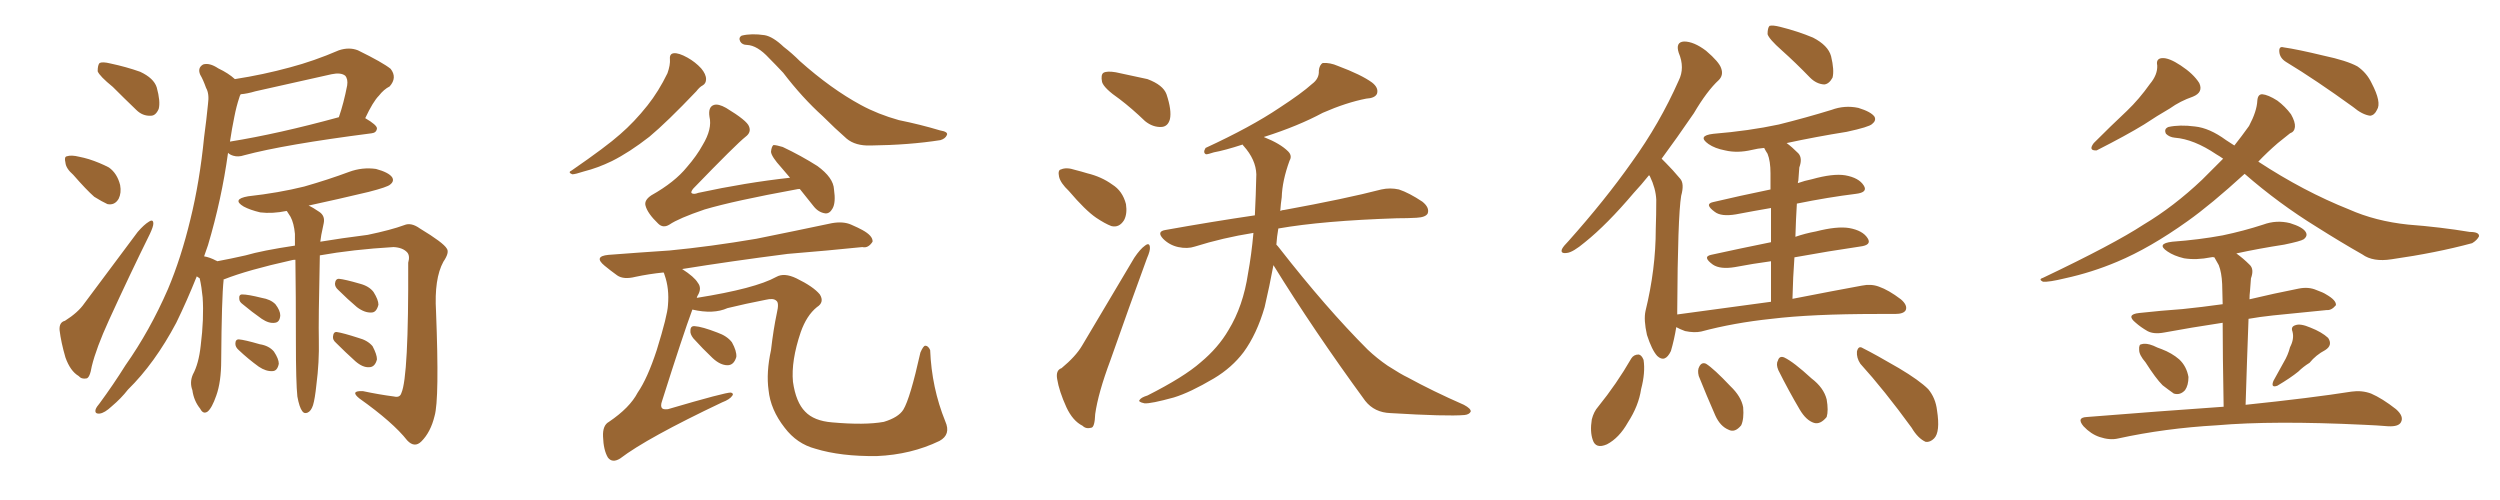 <svg xmlns="http://www.w3.org/2000/svg" xmlns:xlink="http://www.w3.org/1999/xlink" width="750" height="150"><path fill="#996633" padding="10" d="M33.84 26.07L33.84 26.07Q29.88 22.85 29.30 21.39L29.30 21.39Q29.30 19.48 29.88 18.90L29.88 18.90Q30.76 18.46 33.11 19.04L33.11 19.04Q37.94 20.07 42.04 21.53L42.04 21.53Q46.14 23.44 47.02 26.22L47.02 26.22Q48.19 30.47 47.61 32.67L47.61 32.67Q46.73 34.72 45.26 34.72L45.26 34.72Q42.77 34.86 40.87 32.96L40.87 32.96Q37.06 29.30 33.84 26.07ZM21.97 52.44L21.97 52.44Q19.78 50.54 19.63 48.78L19.63 48.78Q19.19 47.02 20.07 46.88L20.07 46.88Q21.39 46.44 23.73 47.02L23.73 47.02Q25.20 47.31 26.66 47.75L26.66 47.75Q29.88 48.78 32.67 50.24L32.67 50.24Q35.16 52.00 36.04 55.52L36.04 55.52Q36.47 57.86 35.60 59.62L35.60 59.62Q34.42 61.67 32.23 61.23L32.23 61.23Q30.62 60.50 28.27 59.03L28.27 59.03Q25.93 56.98 21.97 52.44ZM19.48 96.24L19.48 96.24Q23.44 93.75 25.34 90.97L25.34 90.97Q32.81 81.01 41.31 69.58L41.31 69.58Q43.21 67.38 44.68 66.50L44.68 66.50Q46.00 65.63 46.00 67.09L46.00 67.09Q46.00 67.97 44.97 70.17L44.97 70.17Q38.96 82.32 32.67 96.09L32.67 96.09Q28.86 104.44 27.54 109.86L27.54 109.86Q26.95 113.38 25.93 113.53L25.93 113.53Q24.46 113.82 23.58 112.79L23.58 112.79Q21.09 111.33 19.63 107.23L19.63 107.23Q18.31 102.69 17.87 99.02L17.87 99.02Q17.72 96.68 19.48 96.24ZM89.21 118.95L89.21 118.95Q88.77 114.84 88.77 102.54L88.77 102.54Q88.77 88.18 88.62 77.93L88.62 77.93Q87.89 77.93 87.45 78.08L87.45 78.08Q74.27 81.01 67.24 83.79L67.24 83.79Q66.94 83.79 67.09 83.94L67.09 83.94Q66.50 89.21 66.36 108.11L66.36 108.11Q66.36 114.55 64.89 118.65L64.89 118.65Q63.57 122.46 62.26 123.49L62.26 123.49Q60.94 124.37 60.06 122.61L60.06 122.61Q58.15 120.26 57.71 117.04L57.71 117.04Q56.84 114.70 57.86 112.35L57.86 112.35Q59.62 109.13 60.21 103.71L60.21 103.71Q61.23 95.51 60.79 89.21L60.79 89.21Q60.50 86.13 59.91 83.50L59.91 83.50Q59.18 83.06 59.03 82.91L59.03 82.91Q56.10 90.23 52.88 96.83L52.88 96.83Q46.44 108.98 38.38 116.89L38.38 116.89Q36.33 119.53 33.54 121.88L33.54 121.88Q31.35 123.93 29.88 124.07L29.88 124.07Q28.27 124.22 28.71 122.75L28.71 122.75Q29.00 122.02 29.88 121.00L29.88 121.00Q33.98 115.43 37.65 109.57L37.65 109.57Q44.97 99.17 50.39 86.72L50.39 86.72Q54.35 77.34 57.13 65.77L57.13 65.77Q59.91 54.49 61.23 41.16L61.23 41.16Q61.96 35.74 62.40 31.20L62.40 31.20Q62.84 28.13 61.82 26.37L61.82 26.37Q60.94 23.88 60.06 22.41L60.06 22.41Q59.18 20.36 60.94 19.34L60.94 19.34Q62.84 18.75 65.48 20.51L65.48 20.51Q68.55 21.97 70.46 23.73L70.46 23.73Q78.96 22.41 87.01 20.21L87.01 20.21Q94.19 18.31 101.66 15.09L101.66 15.09Q104.74 14.06 107.37 15.09L107.37 15.09Q114.84 18.75 117.19 20.65L117.19 20.65Q119.24 23.29 116.89 25.93L116.89 25.93Q115.14 26.81 113.67 28.71L113.67 28.71Q111.91 30.47 109.57 35.45L109.57 35.45Q113.09 37.50 113.09 38.53L113.09 38.53Q112.94 39.84 111.47 39.99L111.47 39.99Q85.25 43.36 73.24 46.58L73.24 46.58Q71.48 47.17 70.02 46.73L70.02 46.73Q68.99 46.44 68.41 45.85L68.41 45.85Q66.50 59.77 62.40 73.54L62.40 73.54Q61.82 75.15 61.23 76.90L61.23 76.90Q62.99 77.20 64.89 78.22L64.89 78.22Q65.04 78.22 65.19 78.37L65.19 78.37Q69.14 77.64 73.68 76.61L73.68 76.61Q78.66 75.15 88.48 73.68L88.48 73.68Q88.48 71.63 88.48 70.17L88.48 70.17Q88.18 66.94 87.16 65.04L87.16 65.04Q86.72 64.31 86.13 63.43L86.13 63.43Q85.99 63.28 85.99 63.28L85.99 63.28Q81.74 64.16 78.08 63.72L78.08 63.72Q75 62.99 73.10 61.96L73.10 61.96Q69.43 59.77 74.41 58.89L74.41 58.89Q83.64 57.86 91.26 55.96L91.26 55.96Q98.44 53.91 104.74 51.56L104.74 51.56Q108.69 50.10 112.79 50.68L112.79 50.68Q116.60 51.71 117.63 53.17L117.63 53.17Q118.36 54.35 117.04 55.37L117.04 55.37Q116.31 56.10 110.60 57.57L110.60 57.57Q101.37 59.77 92.58 61.67L92.58 61.67Q93.90 62.26 95.80 63.57L95.80 63.57Q97.56 64.75 97.12 66.94L97.12 66.94Q96.83 68.55 96.39 70.46L96.39 70.46Q96.24 71.19 96.09 72.51L96.09 72.51Q102.25 71.48 110.30 70.46L110.30 70.46Q117.33 68.99 121.29 67.53L121.29 67.53Q123.34 66.65 125.98 68.55L125.98 68.55Q133.01 72.80 134.03 74.56L134.03 74.56Q134.91 75.73 133.01 78.52L133.01 78.52Q130.22 83.64 130.81 93.46L130.81 93.46Q131.84 119.82 130.37 124.80L130.37 124.80Q129.20 129.64 126.42 132.42L126.42 132.42Q124.37 134.47 122.17 132.13L122.17 132.13Q117.92 126.71 107.81 119.53L107.81 119.53Q104.88 117.19 108.84 117.33L108.84 117.33Q113.67 118.36 118.21 118.95L118.21 118.95Q119.97 119.38 120.41 117.92L120.41 117.92Q122.61 113.09 122.46 78.81L122.46 78.81Q123.05 76.76 122.17 75.73L122.17 75.73Q120.85 74.27 118.07 74.12L118.07 74.12Q105.76 74.85 95.95 76.61L95.95 76.61Q95.51 96.53 95.65 101.95L95.65 101.95Q95.80 108.69 94.92 115.43L94.92 115.43Q94.48 119.68 93.90 121.58L93.90 121.58Q93.31 123.34 92.29 123.78L92.29 123.78Q91.26 124.22 90.67 123.34L90.67 123.34Q89.79 122.17 89.21 118.95ZM70.31 35.01L70.31 35.01Q69.58 38.53 68.99 42.48L68.99 42.48Q83.50 40.14 101.66 35.16L101.66 35.16Q103.13 30.91 104.15 25.63L104.15 25.63Q104.44 23.73 103.56 22.71L103.56 22.71Q102.25 21.68 99.46 22.27L99.46 22.27Q88.18 24.76 76.61 27.39L76.61 27.39Q74.12 28.13 72.22 28.27L72.22 28.27Q71.92 28.71 71.78 29.30L71.78 29.30Q70.90 31.93 70.31 35.01ZM72.80 91.26L72.80 91.26Q71.78 90.53 71.78 89.65L71.78 89.65Q71.63 88.33 72.66 88.33L72.66 88.33Q74.41 88.33 78.52 89.36L78.52 89.36Q81.15 89.79 82.62 91.26L82.62 91.26Q84.08 93.16 84.08 94.63L84.08 94.63Q83.94 96.68 82.47 96.83L82.47 96.83Q80.71 97.12 78.52 95.65L78.52 95.65Q75.59 93.60 72.80 91.26ZM71.63 105.03L71.63 105.03Q70.61 104.15 70.61 103.13L70.61 103.13Q70.61 101.81 71.63 101.81L71.63 101.81Q73.39 101.95 77.93 103.27L77.93 103.27Q80.71 103.71 82.18 105.47L82.18 105.47Q83.64 107.67 83.64 109.13L83.64 109.13Q83.20 111.33 81.74 111.33L81.74 111.33Q79.83 111.47 77.64 110.01L77.64 110.01Q74.41 107.67 71.63 105.03ZM101.51 87.01L101.51 87.01Q100.49 86.13 100.49 85.11L100.49 85.11Q100.63 83.64 101.66 83.64L101.66 83.64Q103.42 83.79 107.96 85.11L107.96 85.11Q110.74 85.84 112.06 87.60L112.06 87.60Q113.53 89.94 113.53 91.41L113.53 91.41Q112.94 93.75 111.47 93.75L111.47 93.75Q109.42 93.90 107.08 92.14L107.08 92.14Q104.30 89.79 101.51 87.01ZM100.78 102.83L100.78 102.83L100.78 102.83Q99.76 101.95 99.90 100.93L99.90 100.93Q100.05 99.46 101.07 99.61L101.07 99.61Q102.98 99.90 107.52 101.37L107.52 101.37Q110.30 102.10 111.77 103.86L111.77 103.86Q113.09 106.35 113.09 107.81L113.09 107.81Q112.50 110.16 110.74 110.16L110.74 110.16Q108.84 110.30 106.64 108.40L106.64 108.40Q103.56 105.62 100.78 102.83ZM200.98 17.72L200.98 17.72Q200.83 16.11 202.15 15.97L202.15 15.97Q203.61 15.82 206.25 17.29L206.25 17.29Q208.59 18.60 210.35 20.51L210.35 20.51Q211.82 22.27 211.82 23.73L211.82 23.73Q211.82 25.05 210.79 25.63L210.79 25.63Q209.91 26.07 208.89 27.39L208.89 27.39Q200.10 36.62 194.82 41.02L194.82 41.02Q188.82 45.70 183.54 48.34L183.54 48.34Q179.30 50.39 175.20 51.42L175.20 51.42Q172.56 52.29 171.68 52.29L171.68 52.29Q170.21 51.71 171.53 51.12L171.53 51.12Q181.93 43.95 186.04 40.28L186.04 40.28Q190.28 36.62 194.24 31.64L194.24 31.64Q197.61 27.39 200.24 21.97L200.24 21.97Q201.12 19.48 200.98 17.72ZM224.12 13.48L224.12 13.48Q222.66 13.48 222.07 12.45L222.07 12.45Q221.48 11.28 222.51 10.69L222.51 10.69Q225.44 9.96 229.39 10.55L229.39 10.55Q231.88 10.99 235.11 14.06L235.11 14.06Q237.60 15.97 239.94 18.31L239.94 18.31Q249.32 26.66 258.25 31.49L258.25 31.49Q263.38 34.28 269.68 36.04L269.68 36.04Q276.12 37.35 281.98 39.11L281.98 39.11Q284.62 39.55 284.03 40.58L284.03 40.58Q283.59 41.60 282.13 42.04L282.13 42.04Q272.75 43.51 261.18 43.65L261.18 43.65Q256.64 43.80 254.00 41.60L254.00 41.60Q250.49 38.53 246.83 34.86L246.83 34.86Q240.67 29.30 234.96 21.83L234.96 21.83Q232.62 19.34 230.71 17.43L230.71 17.43Q227.20 13.62 224.12 13.48ZM239.94 56.69L239.94 56.69Q239.36 56.69 238.77 56.84L238.77 56.84Q220.31 60.21 211.38 62.84L211.38 62.84Q203.61 65.48 200.83 67.38L200.83 67.38Q198.93 68.55 197.46 67.09L197.46 67.09Q194.24 64.01 193.65 61.67L193.65 61.67Q193.21 60.06 195.41 58.59L195.41 58.59Q202.44 54.64 206.10 50.10L206.10 50.10Q209.03 46.73 210.79 43.51L210.79 43.51Q213.72 38.67 212.84 35.01L212.84 35.01Q212.40 32.08 214.16 31.49L214.16 31.49Q215.48 31.05 217.82 32.37L217.82 32.37Q224.12 36.18 224.71 37.94L224.71 37.94Q225.44 39.70 223.68 41.02L223.68 41.02Q220.90 43.21 208.01 56.54L208.01 56.54Q207.28 57.42 207.42 57.86L207.42 57.86Q208.01 58.45 209.47 57.86L209.47 57.86Q223.68 54.79 237.01 53.32L237.01 53.32Q235.69 51.71 234.38 50.24L234.38 50.24Q231.45 47.02 231.30 45.56L231.30 45.56Q231.45 43.95 232.03 43.51L232.03 43.51Q232.91 43.51 234.81 44.09L234.81 44.09Q240.38 46.73 245.21 49.80L245.21 49.80Q250.05 53.32 250.20 56.84L250.20 56.84Q250.78 60.79 249.76 62.55L249.76 62.55Q248.88 64.16 247.56 64.01L247.56 64.01Q245.51 63.72 244.04 61.82L244.04 61.82Q241.85 59.03 239.94 56.69ZM207.71 92.87L207.71 92.87Q204.93 100.34 198.63 120.26L198.63 120.26Q198.05 121.88 198.63 122.46L198.63 122.46Q198.93 122.90 200.39 122.75L200.39 122.75Q217.82 117.63 219.29 117.77L219.29 117.77Q220.17 118.07 219.73 118.65L219.73 118.65Q218.99 119.82 216.65 120.70L216.65 120.70Q194.09 131.40 186.04 137.55L186.04 137.55Q183.69 139.01 182.37 137.26L182.37 137.26Q181.05 135.06 180.91 130.96L180.91 130.96Q180.76 127.59 182.67 126.56L182.67 126.56Q188.96 122.31 191.31 117.77L191.31 117.77Q194.24 113.53 197.02 105.03L197.02 105.03Q200.24 94.63 200.39 91.55L200.39 91.55Q200.83 86.57 199.37 82.47L199.37 82.47Q199.22 81.88 199.07 81.74L199.07 81.74Q194.68 82.18 190.58 83.06L190.58 83.06Q187.06 83.94 185.16 82.62L185.16 82.62Q183.11 81.15 181.35 79.69L181.35 79.69Q177.98 76.90 182.52 76.46L182.52 76.46Q192.04 75.73 200.83 75.15L200.83 75.15Q213.13 73.97 226.90 71.63L226.90 71.63Q238.48 69.29 249.61 66.94L249.61 66.94Q252.98 66.36 255.32 67.38L255.32 67.38Q257.67 68.41 258.69 68.99L258.69 68.99Q261.91 70.75 261.77 72.51L261.77 72.51Q260.45 74.56 258.69 74.12L258.69 74.12Q248.73 75.15 236.28 76.17L236.28 76.17Q219.14 78.37 204.64 80.71L204.64 80.71Q208.30 83.06 209.33 84.81L209.33 84.81Q210.64 86.43 209.33 88.62L209.33 88.62Q209.18 88.77 209.03 89.36L209.03 89.36Q226.61 86.57 232.91 83.06L232.91 83.06Q235.25 81.74 238.92 83.50L238.92 83.50Q244.04 85.99 245.95 88.33L245.95 88.33Q247.41 90.67 245.07 92.14L245.07 92.14Q241.99 94.63 240.23 99.61L240.23 99.61Q237.30 108.25 237.89 114.55L237.89 114.55Q238.77 120.70 241.55 123.49L241.55 123.49Q244.19 126.27 249.61 126.71L249.61 126.71Q259.42 127.59 265.14 126.56L265.14 126.56Q269.53 125.24 271.00 122.90L271.00 122.90Q273.05 119.53 276.12 105.76L276.12 105.76Q277.00 103.71 277.59 103.71L277.59 103.71Q278.47 103.71 279.05 105.03L279.05 105.03Q279.49 116.31 283.59 126.42L283.59 126.42Q285.35 130.37 281.84 132.28L281.84 132.28Q273.34 136.38 263.09 136.82L263.09 136.82Q252.25 136.96 244.63 134.62L244.63 134.62Q239.06 133.15 235.40 128.32L235.40 128.32Q231.15 122.90 230.57 117.04L230.57 117.04Q229.83 111.77 231.30 105.03L231.30 105.03Q232.03 98.73 233.06 93.90L233.06 93.90Q233.79 90.82 232.91 90.23L232.91 90.23Q232.03 89.36 229.69 89.94L229.69 89.94Q223.68 91.11 218.26 92.43L218.26 92.43Q214.01 94.34 207.71 92.87ZM208.01 101.51L208.01 101.51L208.01 101.51Q206.98 100.20 207.13 99.17L207.13 99.17Q207.13 97.71 208.45 97.85L208.45 97.85Q210.64 98.00 215.19 99.76L215.19 99.76Q218.12 100.78 219.58 102.69L219.58 102.69Q221.04 105.32 220.90 107.08L220.90 107.08Q220.17 109.57 218.26 109.57L218.26 109.57Q216.06 109.57 213.72 107.37L213.72 107.37Q210.79 104.59 208.01 101.51ZM335.89 29.74L335.89 29.74Q331.20 26.51 330.62 24.61L330.62 24.61Q330.18 22.41 331.05 21.83L331.05 21.83Q332.08 21.24 334.72 21.68L334.72 21.68Q339.70 22.71 344.24 23.73L344.24 23.73Q348.93 25.49 349.95 28.27L349.95 28.27Q351.56 33.11 350.98 35.74L350.98 35.74Q350.39 37.94 348.49 38.09L348.49 38.09Q345.85 38.23 343.51 36.33L343.51 36.33Q339.55 32.52 335.89 29.74ZM320.65 57.28L320.65 57.28Q318.16 54.93 317.72 53.03L317.72 53.03Q317.29 50.98 318.31 50.83L318.31 50.83Q319.92 50.10 322.56 50.98L322.56 50.98Q324.32 51.42 326.22 52.00L326.22 52.00Q330.47 53.03 333.69 55.37L333.69 55.37Q336.77 57.28 337.79 61.23L337.79 61.23Q338.23 64.16 337.21 66.06L337.21 66.06Q335.74 68.41 333.40 67.82L333.40 67.82Q331.49 67.09 328.86 65.33L328.86 65.33Q325.63 63.13 320.65 57.28ZM318.46 110.45L318.46 110.45Q322.71 106.93 324.61 103.71L324.61 103.71Q331.93 91.41 340.28 77.34L340.28 77.34Q342.04 74.71 343.51 73.68L343.51 73.68Q344.82 72.66 344.97 74.12L344.97 74.12Q345.12 75.15 344.09 77.49L344.09 77.49Q338.82 91.85 333.11 108.11L333.11 108.11Q329.44 117.92 328.56 124.22L328.56 124.22Q328.42 128.17 327.39 128.32L327.39 128.32Q325.78 128.76 324.76 127.73L324.76 127.73Q321.83 126.27 319.92 122.17L319.92 122.17Q317.72 117.33 317.14 113.67L317.14 113.67Q316.70 111.04 318.46 110.45ZM382.03 79.54L382.03 79.54L382.03 79.54Q380.86 85.84 379.39 92.14L379.39 92.14Q377.05 100.20 373.10 105.62L373.10 105.62Q369.58 110.30 364.16 113.53L364.16 113.53Q356.98 117.77 352.15 119.24L352.15 119.24Q345.26 121.14 343.36 121.00L343.36 121.00Q341.31 120.56 341.89 119.97L341.89 119.97Q342.33 119.24 344.24 118.65L344.24 118.65Q355.22 113.09 360.21 108.69L360.21 108.69Q365.48 104.30 368.55 99.02L368.55 99.02Q372.95 91.85 374.41 82.03L374.41 82.03Q375.44 76.46 376.03 69.87L376.03 69.87Q366.80 71.34 358.45 73.97L358.45 73.97Q356.25 74.71 353.47 74.12L353.47 74.12Q350.83 73.54 348.93 71.63L348.93 71.63Q346.88 69.43 349.66 68.99L349.66 68.99Q363.57 66.50 376.46 64.60L376.46 64.60Q376.76 58.59 376.90 52.29L376.90 52.29Q376.76 47.90 373.10 43.80L373.10 43.80Q372.80 43.51 372.80 43.36L372.80 43.36Q367.38 45.12 364.16 45.70L364.16 45.70Q362.40 46.29 361.82 46.29L361.82 46.29Q360.79 45.85 361.67 44.38L361.67 44.38Q375.29 38.09 383.79 32.37L383.79 32.37Q390.53 27.98 393.60 25.20L393.60 25.20Q395.80 23.58 395.65 21.24L395.65 21.24Q395.80 19.48 396.83 18.90L396.83 18.90Q399.02 18.75 401.37 19.78L401.37 19.78Q408.40 22.41 411.62 24.76L411.62 24.76Q413.67 26.37 413.09 28.13L413.09 28.13Q412.50 29.44 409.86 29.59L409.86 29.59Q403.86 30.76 396.83 33.84L396.83 33.84Q389.50 37.79 379.39 41.02L379.39 41.02Q379.10 41.02 379.25 41.16L379.25 41.16Q384.08 43.07 386.43 45.41L386.43 45.41Q387.74 46.73 386.87 48.19L386.87 48.19Q384.67 54.20 384.52 59.18L384.52 59.18Q384.23 61.08 384.08 63.28L384.08 63.28Q384.67 62.99 385.25 62.99L385.25 62.99Q403.71 59.62 414.40 56.84L414.40 56.84Q417.04 56.25 419.68 56.84L419.68 56.84Q422.75 57.86 426.71 60.50L426.71 60.50Q428.91 62.26 428.32 64.01L428.32 64.01Q427.73 65.19 424.95 65.33L424.95 65.33Q422.31 65.48 419.09 65.48L419.09 65.48Q396.83 66.21 383.50 68.55L383.50 68.55Q383.06 71.04 382.91 73.39L382.91 73.39Q383.35 73.83 383.79 74.41L383.79 74.41Q397.85 92.43 410.30 104.88L410.30 104.88Q413.09 107.52 416.31 109.72L416.31 109.72Q420.41 112.35 422.31 113.23L422.31 113.23Q429.79 117.33 439.16 121.44L439.16 121.44Q441.36 122.61 441.21 123.49L441.21 123.49Q440.77 124.37 439.31 124.51L439.31 124.51Q434.03 124.95 417.19 123.93L417.19 123.93Q412.35 123.78 409.57 120.26L409.57 120.26Q394.04 99.02 382.03 79.54ZM534.52 15.09L534.52 15.09Q530.71 11.72 530.27 10.25L530.27 10.25Q530.27 8.35 530.86 7.76L530.86 7.76Q531.74 7.47 534.08 8.06L534.08 8.06Q539.36 9.38 543.90 11.28L543.90 11.28Q548.44 13.62 549.32 16.85L549.32 16.85Q550.34 21.09 549.76 23.29L549.76 23.29Q548.73 25.20 547.27 25.34L547.27 25.34Q544.92 25.20 543.02 23.29L543.02 23.29Q538.62 18.75 534.52 15.09ZM531.30 90.53L531.30 90.53Q531.30 83.64 531.30 78.37L531.30 78.37Q525.88 79.10 520.46 80.13L520.46 80.13Q516.06 80.86 513.87 79.39L513.87 79.39Q510.64 77.05 513.28 76.46L513.28 76.46Q521.92 74.56 531.30 72.66L531.30 72.66Q531.30 66.50 531.30 62.40L531.30 62.40Q526.17 63.28 520.75 64.31L520.75 64.31Q516.36 65.04 514.45 63.57L514.45 63.57Q511.23 61.23 513.87 60.64L513.87 60.64Q521.92 58.74 531.15 56.84L531.15 56.84Q531.15 53.03 531.15 52.00L531.15 52.00Q531.15 48.34 530.27 46.14L530.27 46.14Q529.69 45.26 529.25 44.38L529.25 44.38Q527.34 44.53 525.59 44.97L525.59 44.97Q521.19 46.00 517.53 45.12L517.53 45.12Q514.45 44.53 512.55 43.21L512.55 43.21Q509.03 40.72 514.01 40.14L514.01 40.14Q524.71 39.26 533.64 37.35L533.64 37.35Q541.85 35.30 549.46 32.96L549.46 32.96Q553.42 31.49 557.52 32.37L557.52 32.37Q561.33 33.54 562.35 35.01L562.35 35.01Q562.94 36.18 561.62 37.21L561.62 37.21Q560.74 38.09 554.00 39.55L554.00 39.55Q544.78 41.02 535.99 42.92L535.99 42.92Q537.60 44.09 539.50 46.00L539.50 46.00Q540.82 47.46 539.79 50.24L539.79 50.24Q539.65 51.86 539.50 54.20L539.50 54.20Q539.36 54.49 539.36 54.93L539.36 54.93Q541.41 54.20 543.60 53.76L543.60 53.76Q549.90 52.00 553.56 52.59L553.56 52.59Q557.67 53.32 559.13 55.66L559.13 55.66Q560.45 57.71 556.79 58.15L556.79 58.15Q548.44 59.18 539.06 61.08L539.06 61.08Q538.77 65.77 538.62 71.04L538.62 71.04Q541.55 70.02 544.78 69.43L544.78 69.43Q551.07 67.82 554.74 68.41L554.74 68.41Q558.84 69.14 560.30 71.48L560.30 71.48Q561.62 73.54 557.96 73.97L557.96 73.97Q548.88 75.29 538.33 77.20L538.33 77.20Q537.89 83.06 537.74 89.65L537.74 89.65Q550.49 87.16 558.54 85.69L558.54 85.69Q561.33 85.11 563.67 85.99L563.67 85.99Q566.60 87.01 570.26 89.79L570.26 89.79Q572.31 91.55 571.73 93.02L571.73 93.02Q571.14 94.19 568.51 94.19L568.51 94.19Q566.02 94.19 563.23 94.19L563.23 94.19Q543.46 94.19 531.45 95.65L531.45 95.65Q520.17 96.83 510.35 99.46L510.35 99.46Q508.30 99.90 505.52 99.32L505.52 99.32Q503.91 98.73 502.88 98.14L502.88 98.14Q502.29 101.81 501.27 105.32L501.27 105.32Q499.51 108.98 497.17 106.79L497.17 106.79Q495.56 105.03 494.09 100.49L494.09 100.49Q493.07 95.95 493.65 93.31L493.65 93.31Q496.73 80.71 496.73 68.70L496.73 68.70Q496.88 64.45 496.88 59.91L496.88 59.91Q496.73 56.54 494.97 52.88L494.97 52.88Q494.82 52.59 494.68 52.59L494.68 52.59Q492.33 55.52 490.14 57.86L490.14 57.86Q482.08 67.38 475.49 72.66L475.49 72.66Q471.83 75.73 470.07 75.88L470.07 75.88Q468.02 76.17 468.60 74.71L468.60 74.71Q469.04 73.83 470.51 72.36L470.51 72.36Q481.49 60.06 489.55 48.63L489.55 48.63Q497.90 37.06 503.61 24.17L503.61 24.17Q505.52 20.36 503.61 15.82L503.61 15.82Q502.59 12.60 505.22 12.45L505.22 12.45Q508.15 12.45 511.82 15.23L511.82 15.23Q515.77 18.60 516.36 20.51L516.36 20.51Q517.09 22.56 515.63 24.02L515.63 24.02Q512.11 27.25 508.15 33.98L508.15 33.98Q503.03 41.46 498.49 47.61L498.49 47.61Q499.22 48.34 499.80 48.93L499.80 48.93Q501.71 50.83 504.05 53.61L504.05 53.61Q505.37 55.08 504.35 58.74L504.35 58.74Q503.32 65.04 503.17 93.31L503.17 93.31Q503.17 93.75 503.17 94.34L503.17 94.34Q517.97 92.29 531.30 90.53ZM489.40 107.52L489.40 107.52Q490.14 106.35 491.60 106.35L491.60 106.35Q492.48 106.49 493.07 107.96L493.07 107.96Q493.65 111.77 492.33 116.75L492.33 116.75Q491.60 121.73 488.38 126.71L488.38 126.71Q485.74 131.40 482.08 133.30L482.08 133.30Q478.71 134.77 477.83 131.98L477.83 131.98Q476.95 129.49 477.54 125.83L477.54 125.83Q478.13 123.49 479.44 122.02L479.44 122.02Q485.01 115.14 489.40 107.52ZM509.62 112.79L509.62 112.79Q509.18 111.04 509.77 110.01L509.77 110.01Q510.50 108.54 511.82 109.13L511.82 109.13Q514.16 110.60 519.14 115.87L519.14 115.87Q522.36 118.95 522.95 122.17L522.95 122.17Q523.24 125.68 522.36 127.59L522.36 127.59Q520.46 129.93 518.55 128.91L518.55 128.91Q516.06 127.88 514.60 124.66L514.60 124.66Q511.96 118.65 509.62 112.79ZM533.50 111.04L533.50 111.04Q532.76 109.28 533.35 108.25L533.35 108.25Q533.79 106.64 535.25 107.23L535.25 107.23Q538.04 108.54 543.46 113.53L543.46 113.53Q547.12 116.31 548.00 119.82L548.00 119.82Q548.58 123.19 548.00 125.10L548.00 125.10Q546.09 127.44 544.19 126.86L544.19 126.86Q541.85 126.12 539.94 122.90L539.94 122.90Q536.57 117.19 533.50 111.04ZM558.11 109.13L558.11 109.13L558.11 109.13Q556.93 107.37 557.08 105.47L557.08 105.47Q557.52 103.56 558.84 104.44L558.84 104.44Q562.65 106.35 569.68 110.45L569.68 110.45Q575.83 114.11 578.47 116.75L578.47 116.75Q580.66 119.38 581.10 123.05L581.10 123.05Q582.13 129.64 580.22 131.54L580.22 131.54Q579.05 132.71 577.73 132.57L577.73 132.57Q575.39 131.54 573.49 128.32L573.49 128.32Q565.28 117.04 558.11 109.13ZM644.97 25.20L644.97 25.20Q647.31 22.41 647.17 19.63L647.17 19.63Q646.73 17.58 648.63 17.43L648.63 17.43Q650.68 17.29 654.20 19.63L654.20 19.63Q658.01 22.12 659.77 24.90L659.77 24.90Q661.08 27.69 657.86 29.00L657.86 29.00Q654.05 30.32 650.98 32.52L650.98 32.52Q647.17 34.72 643.21 37.35L643.21 37.35Q637.94 40.58 629.00 45.12L629.00 45.12Q626.37 45.26 628.13 42.92L628.13 42.92Q633.25 37.79 638.09 33.25L638.09 33.25Q641.75 29.74 644.97 25.20ZM685.84 18.60L685.84 18.60Q683.94 17.43 683.79 15.53L683.79 15.53Q683.64 13.77 685.11 14.21L685.11 14.21Q689.21 14.79 697.12 16.70L697.12 16.70Q704.00 18.16 707.23 19.92L707.23 19.92Q710.01 21.83 711.47 24.90L711.47 24.90Q714.55 30.76 713.09 32.96L713.09 32.96Q712.35 34.57 711.04 34.72L711.04 34.72Q708.69 34.42 705.91 32.08L705.91 32.08Q694.78 24.02 685.84 18.60ZM673.39 52.15L673.39 52.15Q663.28 61.38 656.25 66.36L656.25 66.36Q644.97 74.41 635.16 78.52L635.16 78.52Q627.54 81.74 619.48 83.50L619.48 83.50Q614.65 84.67 612.89 84.52L612.89 84.52Q611.43 83.79 612.89 83.35L612.89 83.35Q634.13 73.24 643.07 67.38L643.07 67.38Q652.15 61.96 660.64 53.91L660.64 53.91Q663.72 50.83 666.94 47.61L666.94 47.61Q665.92 46.88 664.89 46.29L664.89 46.29Q658.15 41.75 652.44 41.31L652.44 41.31Q650.83 41.16 649.80 40.14L649.80 40.14Q649.07 38.67 650.54 38.09L650.54 38.09Q653.91 37.35 658.45 37.94L658.45 37.94Q662.84 38.38 667.82 42.04L667.82 42.04Q668.99 42.77 670.31 43.65L670.31 43.65Q672.51 40.87 674.71 37.79L674.71 37.79Q677.05 33.40 677.20 30.18L677.20 30.18Q677.34 28.27 678.66 28.27L678.66 28.27Q680.42 28.42 683.20 30.18L683.20 30.18Q685.55 31.93 687.30 34.28L687.30 34.28Q688.62 36.62 688.48 38.09L688.48 38.09Q688.33 39.55 687.01 39.99L687.01 39.99Q685.69 41.02 683.35 42.92L683.35 42.92Q680.13 45.70 677.49 48.49L677.49 48.49Q691.11 57.42 704.74 62.84L704.74 62.84Q712.65 66.36 722.46 67.38L722.46 67.38Q732.13 68.12 740.92 69.58L740.92 69.58Q743.85 69.58 743.70 70.90L743.70 70.90Q743.12 72.07 741.65 72.95L741.65 72.95Q730.81 75.88 717.48 77.78L717.48 77.78Q711.91 78.66 708.69 76.32L708.69 76.32Q702.25 72.66 695.07 68.12L695.07 68.12Q683.64 61.08 673.39 52.15ZM643.65 108.69L643.65 108.69Q641.75 106.49 641.75 105.03L641.75 105.03Q641.60 103.27 642.48 103.27L642.48 103.27Q643.80 102.83 646.00 103.71L646.00 103.71Q647.17 104.30 648.49 104.74L648.49 104.74Q651.56 105.91 653.76 107.81L653.76 107.81Q655.96 109.86 656.54 113.09L656.54 113.09Q656.54 115.58 655.52 117.04L655.52 117.04Q654.05 118.65 652.15 118.07L652.15 118.07Q650.68 117.04 648.78 115.58L648.78 115.58Q646.73 113.53 643.65 108.69ZM687.01 104.15L687.01 104.15Q688.33 101.66 687.74 99.46L687.74 99.46Q687.16 98.00 688.62 97.56L688.62 97.56Q690.09 96.97 693.16 98.29L693.16 98.29Q696.53 99.61 698.44 101.37L698.44 101.37Q699.90 103.56 697.56 105.03L697.56 105.03Q694.78 106.49 692.87 108.84L692.87 108.84Q690.97 110.01 689.50 111.47L689.50 111.47Q687.16 113.38 683.20 115.72L683.20 115.72Q681.15 116.46 682.03 114.26L682.03 114.26Q683.64 111.33 685.11 108.69L685.11 108.69Q686.43 106.49 687.01 104.15ZM667.09 122.02L667.09 122.02L667.09 122.02Q666.80 105.76 666.80 96.83L666.80 96.83Q657.13 98.29 649.22 99.76L649.22 99.76Q646.14 100.34 644.24 99.32L644.24 99.32Q642.19 98.14 640.72 96.83L640.72 96.83Q637.65 94.34 641.75 93.90L641.75 93.90Q648.49 93.16 654.79 92.72L654.79 92.72Q660.50 92.14 666.80 91.26L666.80 91.26Q666.65 86.57 666.65 85.25L666.65 85.25Q666.50 81.74 665.63 79.54L665.63 79.54Q664.89 78.22 664.31 77.20L664.31 77.20Q663.72 77.05 663.28 77.20L663.28 77.20Q658.89 78.08 655.22 77.49L655.22 77.49Q652.15 76.76 650.24 75.44L650.24 75.44Q646.73 73.10 651.71 72.51L651.71 72.51Q659.77 71.92 666.80 70.61L666.80 70.61Q673.10 69.29 678.96 67.38L678.96 67.38Q682.91 65.92 687.01 66.94L687.01 66.94Q690.82 68.12 691.70 69.58L691.70 69.58Q692.43 70.75 691.11 71.78L691.11 71.78Q690.23 72.36 685.25 73.39L685.25 73.39Q677.64 74.56 670.90 76.03L670.90 76.03Q672.95 77.49 674.85 79.39L674.85 79.39Q676.32 80.71 675.29 83.50L675.29 83.50Q675.15 85.11 675 87.30L675 87.30Q674.85 88.48 674.85 89.79L674.85 89.79Q682.18 88.04 689.65 86.57L689.65 86.57Q692.58 85.99 694.92 87.01L694.92 87.01Q696.97 87.74 697.85 88.33L697.85 88.33Q700.93 90.09 700.78 91.55L700.78 91.55Q699.46 93.16 698.00 93.02L698.00 93.02Q690.82 93.75 681.88 94.63L681.88 94.63Q677.78 95.07 674.56 95.65L674.56 95.65Q674.12 107.23 673.68 121.44L673.68 121.44Q693.46 119.38 705.47 117.48L705.47 117.48Q708.54 117.04 711.33 118.07L711.33 118.07Q714.70 119.53 718.80 122.75L718.80 122.75Q721.29 124.95 720.26 126.71L720.26 126.71Q719.53 128.03 716.46 127.88L716.46 127.88Q712.94 127.59 709.28 127.44L709.28 127.44Q681.88 126.12 665.04 127.59L665.04 127.59Q649.51 128.47 635.45 131.54L635.45 131.54Q632.96 132.13 629.88 131.10L629.88 131.10Q627.25 130.22 625.05 127.88L625.05 127.88Q622.85 125.24 626.07 125.10L626.07 125.10Q648.05 123.34 667.09 122.02Z"/></svg>